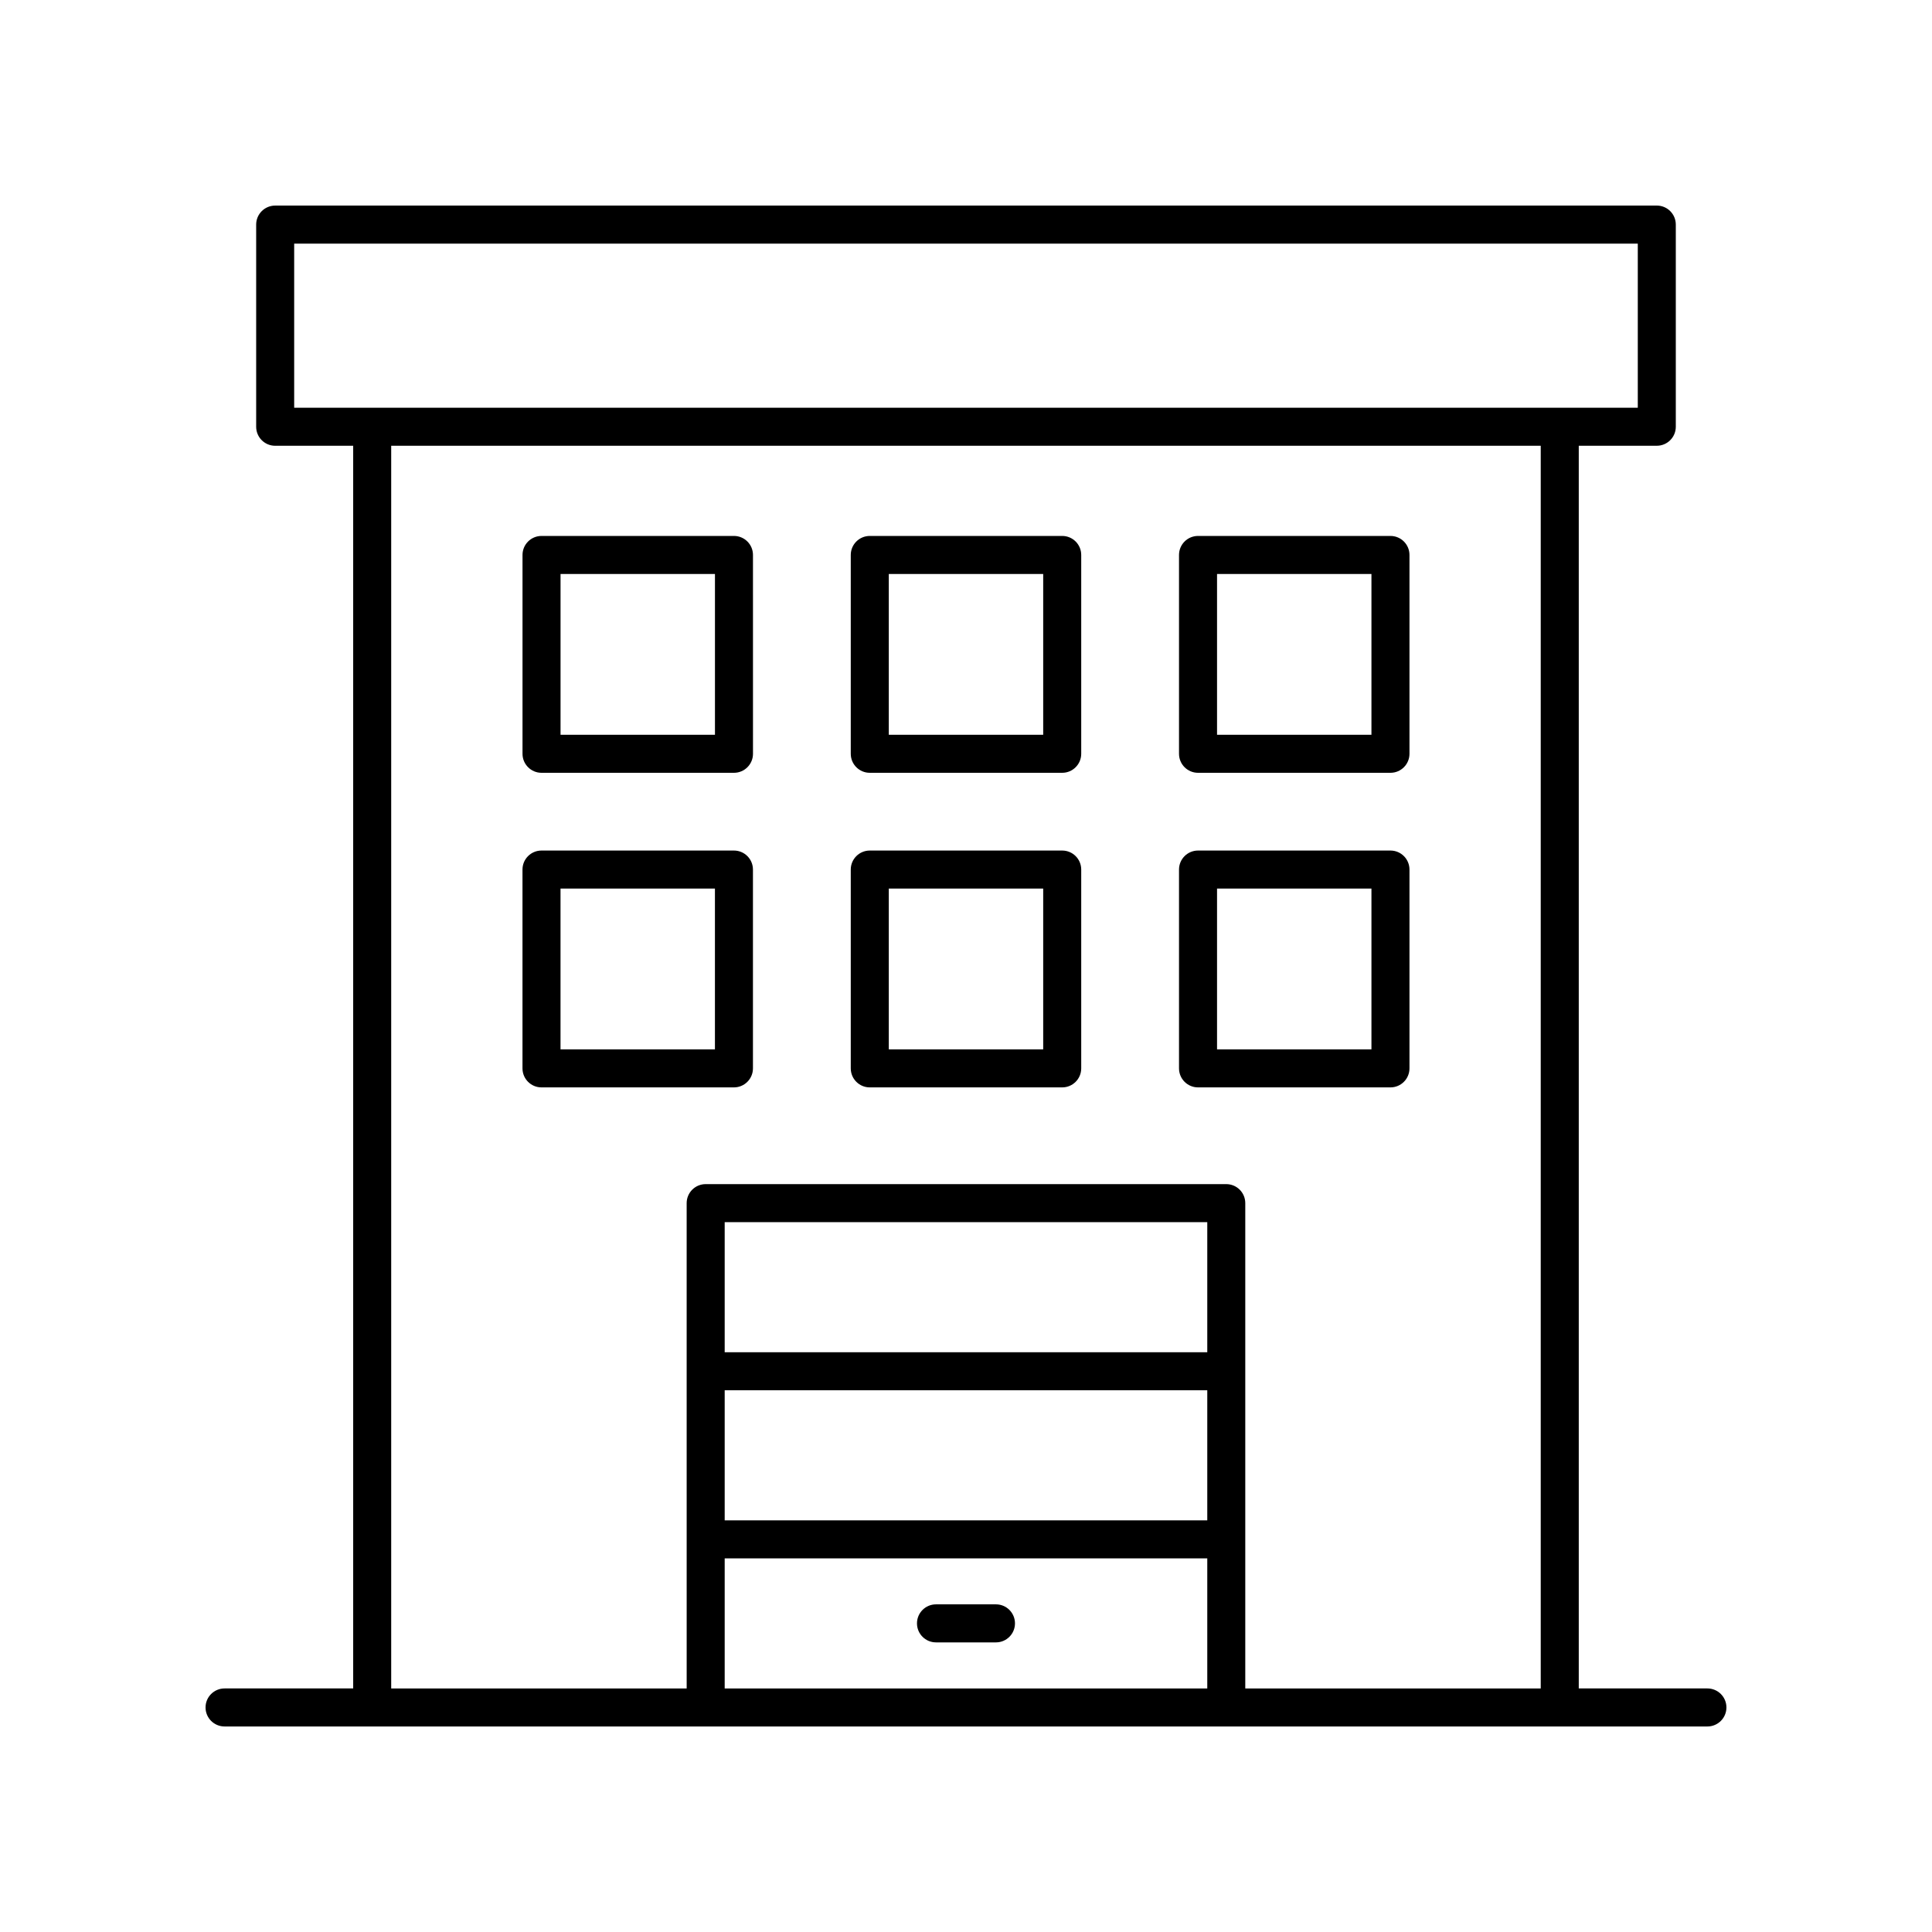 <?xml version="1.0" encoding="UTF-8"?>
<!-- The Best Svg Icon site in the world: iconSvg.co, Visit us! https://iconsvg.co -->
<svg fill="#000000" width="800px" height="800px" version="1.1" viewBox="144 144 512 512" xmlns="http://www.w3.org/2000/svg">
 <g>
  <path d="m596.48 591.45h-34.09v-329.32h20.676c2.781 0 5.039-2.254 5.039-5.039v-53.574c0-2.785-2.254-5.039-5.039-5.039l-366.14 0.004c-2.781 0-5.039 2.254-5.039 5.039v53.574c0 2.785 2.254 5.039 5.039 5.039h20.672v329.32h-34.086c-2.781 0-5.039 2.254-5.039 5.039s2.254 5.039 5.039 5.039h392.97c2.781 0 5.039-2.254 5.039-5.039s-2.258-5.039-5.039-5.039zm-374.52-382.89h356.07v43.496h-356.07zm25.711 53.574h304.64v329.32h-78.301v-128.61c0-2.785-2.254-5.039-5.039-5.039h-137.96c-2.781 0-5.039 2.254-5.039 5.039l0.004 128.61h-78.305zm88.379 250.3h127.89v34.473h-127.89zm127.89-10.078h-127.89v-34.473h127.89zm-127.89 54.629h127.89v34.473h-127.89z"/>
  <path d="m407.94 569.17h-15.891c-2.781 0-5.039 2.254-5.039 5.039 0 2.785 2.254 5.039 5.039 5.039h15.891c2.781 0 5.039-2.254 5.039-5.039 0-2.785-2.258-5.039-5.039-5.039z"/>
  <path d="m338.5 432.17c2.781 0 5.039-2.254 5.039-5.039v-52.688c0-2.785-2.254-5.039-5.039-5.039h-50.996c-2.781 0-5.039 2.254-5.039 5.039v52.688c0 2.785 2.254 5.039 5.039 5.039zm-45.957-52.691h40.922v42.613h-40.922z"/>
  <path d="m374.5 432.17h50.996c2.781 0 5.039-2.254 5.039-5.039v-52.688c0-2.785-2.254-5.039-5.039-5.039h-50.996c-2.781 0-5.039 2.254-5.039 5.039v52.688c0 2.785 2.258 5.039 5.039 5.039zm5.039-52.691h40.918v42.613h-40.918z"/>
  <path d="m461.49 432.17h50.996c2.781 0 5.039-2.254 5.039-5.039v-52.688c0-2.785-2.254-5.039-5.039-5.039h-50.996c-2.781 0-5.039 2.254-5.039 5.039v52.688c0.004 2.785 2.258 5.039 5.039 5.039zm5.039-52.691h40.918v42.613h-40.918z"/>
  <path d="m287.51 348.8h51c2.781 0 5.039-2.254 5.039-5.039l-0.004-52.691c0-2.785-2.254-5.039-5.039-5.039h-50.996c-2.781 0-5.039 2.254-5.039 5.039v52.695c0 2.781 2.258 5.035 5.039 5.035zm5.039-52.691h40.922v42.617h-40.922z"/>
  <path d="m374.5 348.8h50.996c2.781 0 5.039-2.254 5.039-5.039v-52.691c0-2.785-2.254-5.039-5.039-5.039h-50.996c-2.781 0-5.039 2.254-5.039 5.039v52.695c0 2.781 2.258 5.035 5.039 5.035zm5.039-52.691h40.918v42.617h-40.918z"/>
  <path d="m461.49 348.8h50.996c2.781 0 5.039-2.254 5.039-5.039v-52.691c0-2.785-2.254-5.039-5.039-5.039h-50.996c-2.781 0-5.039 2.254-5.039 5.039v52.695c0.004 2.781 2.258 5.035 5.039 5.035zm5.039-52.691h40.918v42.617h-40.918z"/>
 </g>
</svg>